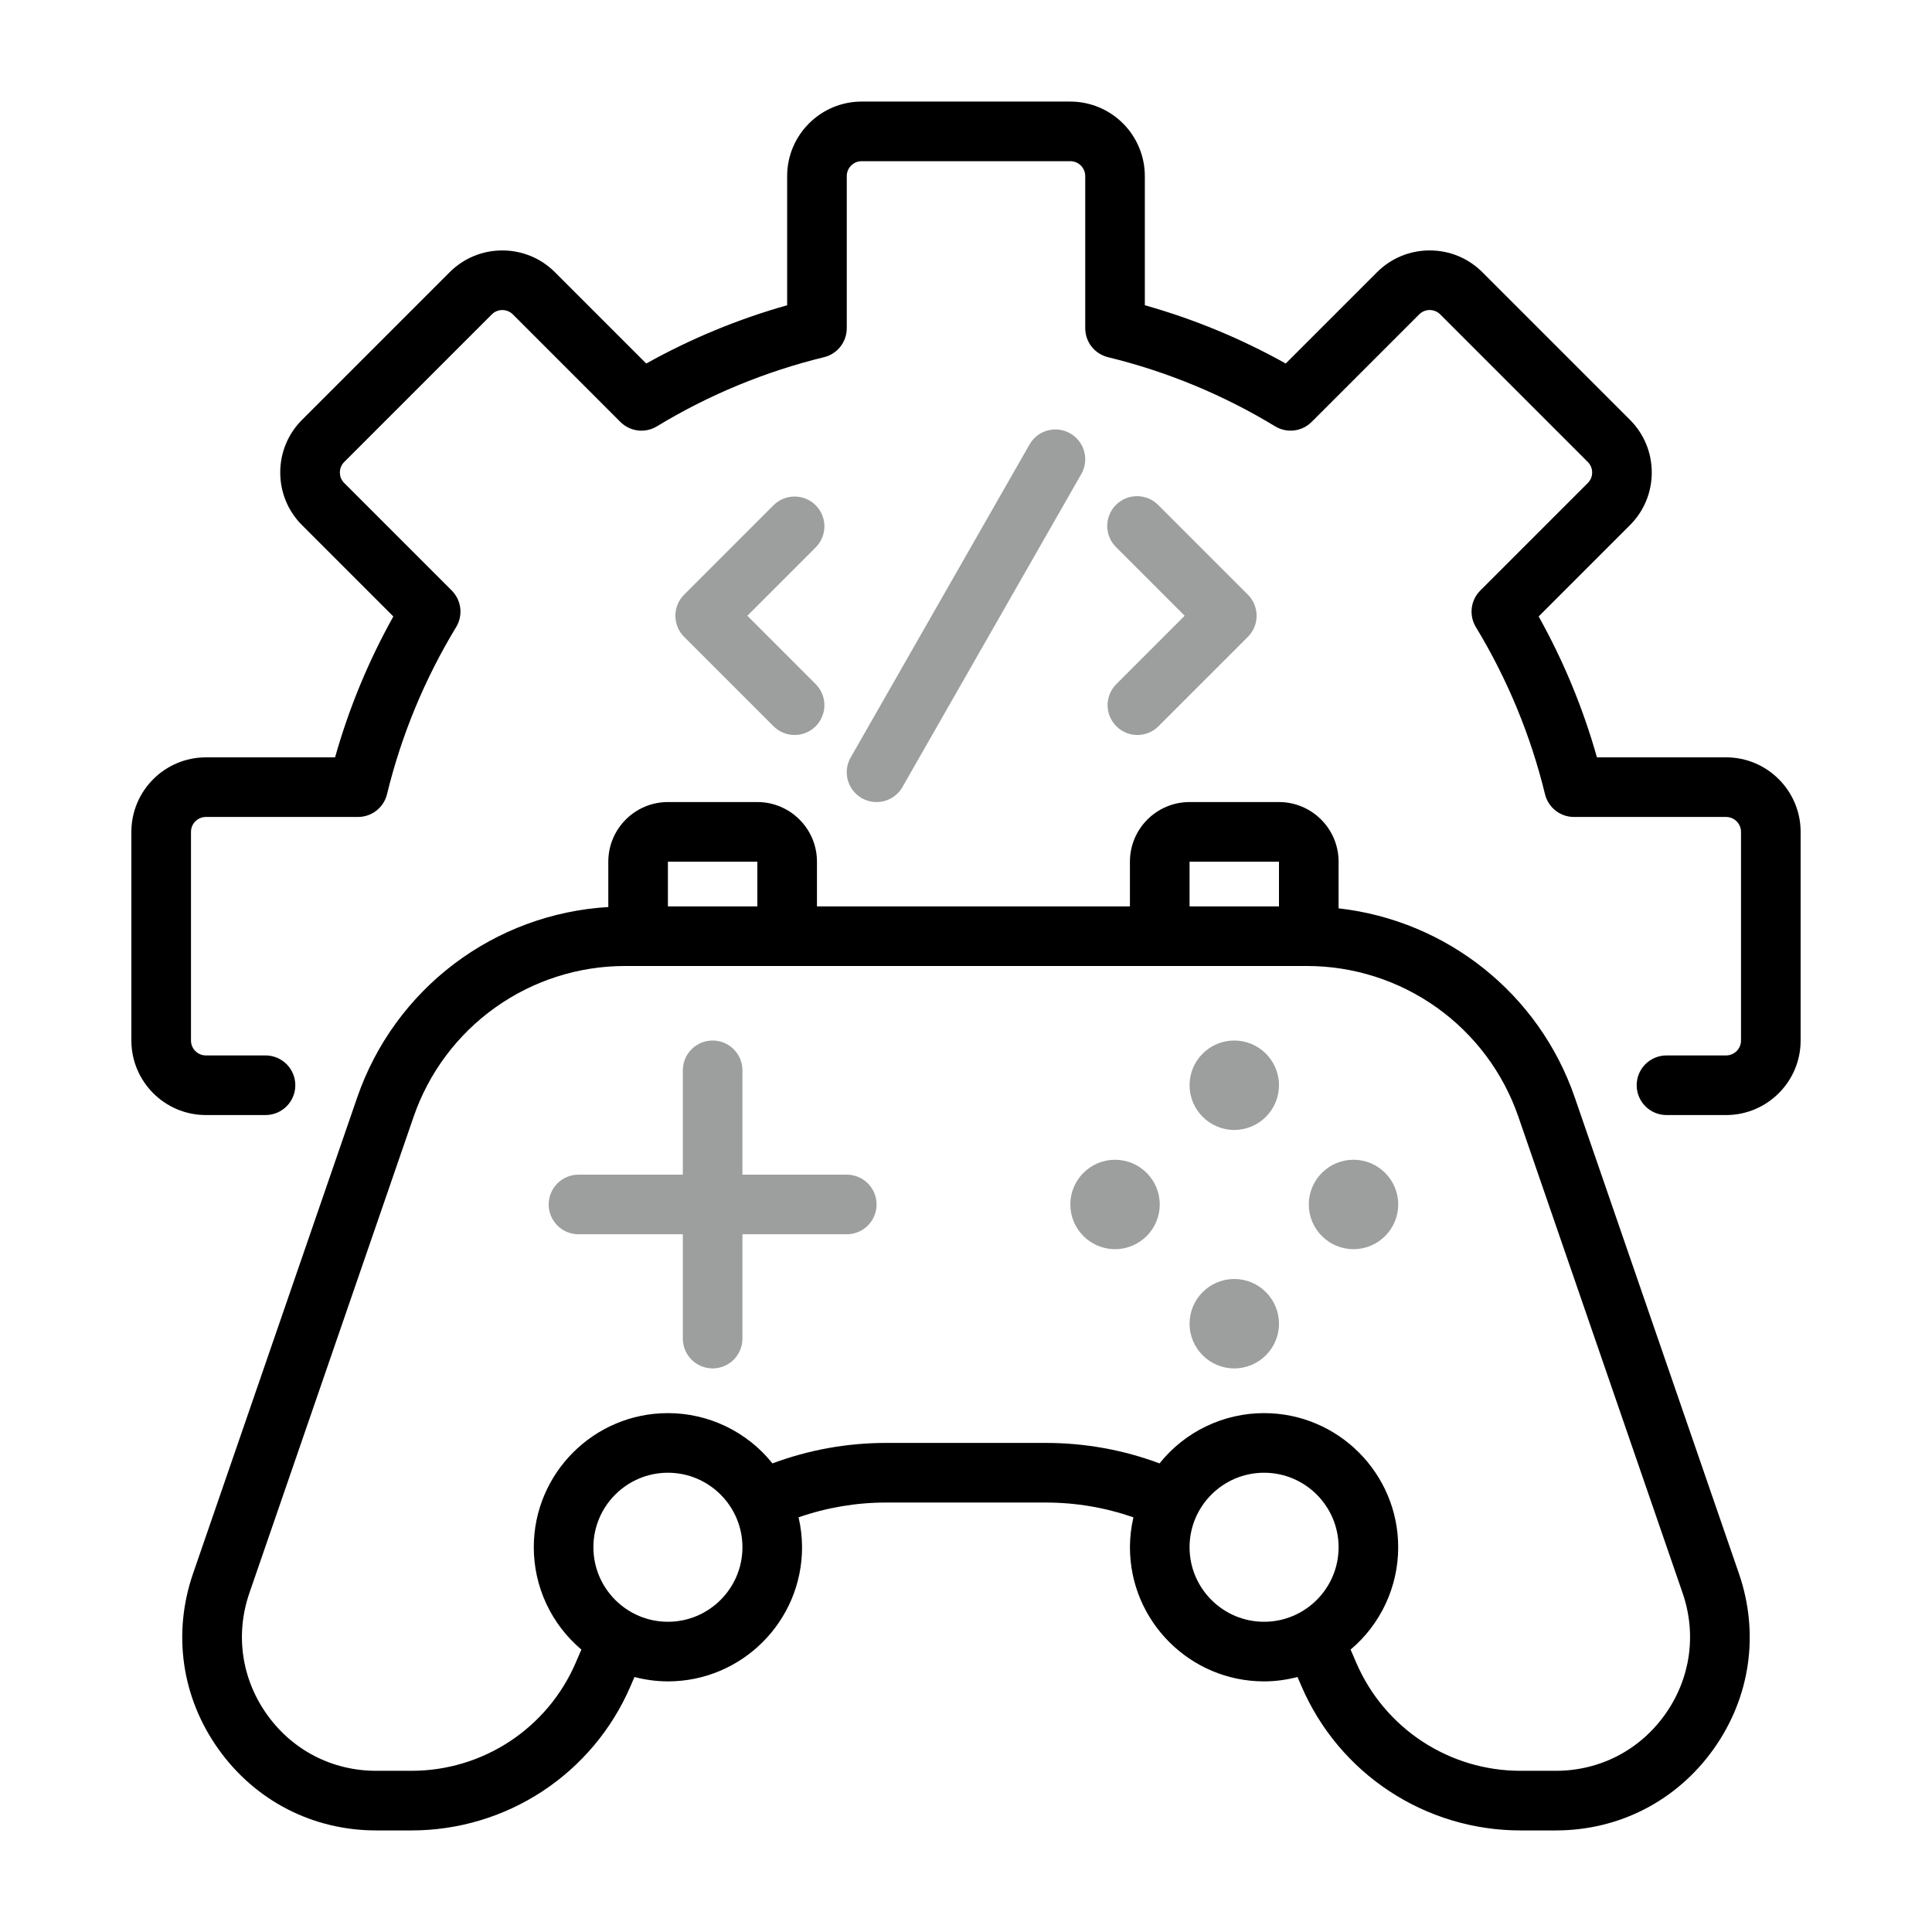 <svg width="250" height="250" viewBox="0 0 250 250" fill="none" xmlns="http://www.w3.org/2000/svg">
<path d="M138.5 13.143H111.5C106.183 13.143 101.857 17.468 101.857 22.785V39.5C95.506 41.291 89.387 43.822 83.626 47.041L71.816 35.23C69.995 33.41 67.573 32.407 64.996 32.407C62.42 32.407 59.999 33.41 58.179 35.23L39.088 54.321C37.267 56.142 36.263 58.564 36.263 61.141C36.263 63.717 37.265 66.138 39.088 67.96L50.898 79.771C47.68 85.531 45.149 91.65 43.358 98.002H26.643C21.326 98.002 17 102.327 17 107.645V134.645C17 139.962 21.326 144.287 26.643 144.287H34.357C35.38 144.287 36.361 143.881 37.085 143.158C37.808 142.434 38.214 141.453 38.214 140.43C38.214 139.407 37.808 138.426 37.085 137.703C36.361 136.979 35.38 136.573 34.357 136.573H26.643C25.58 136.573 24.714 135.709 24.714 134.645V107.643C24.714 106.578 25.58 105.714 26.643 105.714H46.33C47.193 105.714 48.032 105.424 48.712 104.891C49.391 104.358 49.872 103.612 50.077 102.773C51.934 95.148 54.952 87.854 59.024 81.146C59.472 80.407 59.66 79.54 59.556 78.682C59.453 77.825 59.065 77.026 58.455 76.415L44.544 62.504C44.052 62.013 43.979 61.44 43.979 61.141C43.979 60.842 44.052 60.269 44.544 59.777L63.637 40.684C63.816 40.505 64.028 40.363 64.263 40.266C64.497 40.169 64.748 40.119 65.001 40.119C65.255 40.119 65.506 40.169 65.74 40.266C65.974 40.363 66.186 40.505 66.366 40.684L80.276 54.597C80.887 55.208 81.686 55.596 82.543 55.7C83.401 55.803 84.269 55.615 85.007 55.166C91.716 51.094 99.01 48.077 106.634 46.219C107.472 46.013 108.217 45.532 108.749 44.852C109.282 44.173 109.571 43.335 109.571 42.472V22.785C109.571 21.721 110.437 20.857 111.5 20.857H138.5C139.563 20.857 140.429 21.721 140.429 22.785V42.472C140.429 43.336 140.719 44.174 141.252 44.853C141.785 45.532 142.531 46.013 143.37 46.218C150.995 48.074 158.289 51.091 164.997 55.164C165.735 55.613 166.603 55.801 167.46 55.698C168.318 55.594 169.117 55.206 169.727 54.595L183.638 40.684C183.817 40.505 184.03 40.362 184.264 40.264C184.498 40.167 184.749 40.117 185.003 40.117C185.256 40.117 185.507 40.167 185.742 40.264C185.976 40.362 186.188 40.505 186.367 40.684L205.458 59.777C205.638 59.956 205.781 60.169 205.878 60.403C205.975 60.637 206.025 60.888 206.025 61.142C206.025 61.395 205.975 61.647 205.878 61.881C205.781 62.115 205.638 62.327 205.458 62.506L191.547 76.417C190.936 77.028 190.548 77.826 190.445 78.684C190.342 79.542 190.53 80.409 190.978 81.148C195.05 87.856 198.068 95.15 199.925 102.775C200.13 103.614 200.611 104.36 201.29 104.893C201.97 105.426 202.809 105.716 203.672 105.716H223.357C224.42 105.716 225.286 106.58 225.286 107.645V134.645C225.286 135.709 224.42 136.573 223.357 136.573H215.643C214.62 136.573 213.639 136.979 212.915 137.703C212.192 138.426 211.786 139.407 211.786 140.43C211.786 141.453 212.192 142.434 212.915 143.158C213.639 143.881 214.62 144.287 215.643 144.287H223.357C228.674 144.287 233 139.962 233 134.645V107.643C233 102.326 228.674 98 223.357 98H206.642C204.851 91.648 202.32 85.53 199.102 79.769L210.912 67.958C212.735 66.138 213.737 63.715 213.737 61.139C213.737 58.562 212.733 56.142 210.912 54.319L191.821 35.229C190.001 33.408 187.578 32.405 185.002 32.405C182.425 32.405 180.005 33.408 178.182 35.229L166.372 47.039C160.611 43.82 154.492 41.289 148.141 39.498V22.785C148.139 20.229 147.123 17.778 145.315 15.97C143.507 14.162 141.056 13.145 138.5 13.143Z" fill="black"/>
<path d="M144.452 93.977C145.204 94.731 146.191 95.107 147.179 95.107C148.166 95.107 149.153 94.731 149.906 93.977L161.477 82.406C162.2 81.682 162.606 80.701 162.606 79.679C162.606 78.656 162.2 77.675 161.477 76.952L149.906 65.38C149.55 65.012 149.124 64.718 148.654 64.516C148.183 64.314 147.677 64.207 147.165 64.203C146.653 64.198 146.145 64.296 145.671 64.49C145.197 64.684 144.766 64.97 144.404 65.332C144.042 65.695 143.755 66.125 143.561 66.599C143.367 67.073 143.27 67.581 143.274 68.093C143.279 68.606 143.385 69.112 143.587 69.582C143.789 70.053 144.083 70.478 144.452 70.834L153.294 79.679L144.452 88.523C143.728 89.246 143.322 90.227 143.322 91.25C143.322 92.273 143.728 93.254 144.452 93.977ZM105.548 65.38C104.825 64.657 103.844 64.251 102.821 64.251C101.799 64.251 100.818 64.657 100.094 65.38L88.523 76.952C87.8 77.675 87.394 78.656 87.394 79.679C87.394 80.701 87.8 81.682 88.523 82.406L100.094 93.977C100.847 94.731 101.834 95.107 102.821 95.107C103.809 95.107 104.796 94.731 105.548 93.977C106.272 93.254 106.678 92.273 106.678 91.25C106.678 90.227 106.272 89.246 105.548 88.523L96.706 79.679L105.548 70.834C106.272 70.111 106.678 69.13 106.678 68.107C106.678 67.085 106.272 66.104 105.548 65.38ZM113.425 103.786C114.763 103.786 116.065 103.088 116.777 101.842L139.919 61.342C140.427 60.454 140.561 59.4 140.292 58.413C140.023 57.426 139.373 56.586 138.485 56.079C137.596 55.571 136.543 55.437 135.556 55.706C134.569 55.975 133.729 56.625 133.222 57.514L110.079 98.014C109.743 98.6 109.568 99.264 109.57 99.94C109.572 100.615 109.751 101.279 110.09 101.863C110.429 102.448 110.915 102.933 111.5 103.27C112.086 103.608 112.749 103.785 113.425 103.786ZM109.571 152H96.071V138.5C96.071 137.477 95.665 136.496 94.942 135.773C94.218 135.049 93.237 134.643 92.214 134.643C91.191 134.643 90.21 135.049 89.487 135.773C88.763 136.496 88.357 137.477 88.357 138.5V152H74.857C73.834 152 72.853 152.406 72.13 153.13C71.406 153.853 71 154.834 71 155.857C71 156.88 71.406 157.861 72.13 158.585C72.853 159.308 73.834 159.714 74.857 159.714H88.357V173.214C88.357 174.237 88.763 175.218 89.487 175.942C90.21 176.665 91.191 177.072 92.214 177.072C93.237 177.072 94.218 176.665 94.942 175.942C95.665 175.218 96.071 174.237 96.071 173.214V159.714H109.571C110.594 159.714 111.575 159.308 112.299 158.585C113.022 157.861 113.429 156.88 113.429 155.857C113.429 154.834 113.022 153.853 112.299 153.13C111.575 152.406 110.594 152 109.571 152ZM144.286 150.072C141.096 150.072 138.5 152.667 138.5 155.857C138.5 159.047 141.096 161.643 144.286 161.643C147.476 161.643 150.071 159.047 150.071 155.857C150.071 152.667 147.476 150.072 144.286 150.072ZM175.143 161.643C178.333 161.643 180.929 159.047 180.929 155.857C180.929 152.667 178.333 150.072 175.143 150.072C171.953 150.072 169.357 152.667 169.357 155.857C169.357 159.047 171.953 161.643 175.143 161.643ZM159.714 146.214C162.904 146.214 165.5 143.619 165.5 140.429C165.5 137.239 162.904 134.643 159.714 134.643C156.524 134.643 153.929 137.239 153.929 140.429C153.929 143.619 156.524 146.214 159.714 146.214ZM159.714 177.072C162.904 177.072 165.5 174.476 165.5 171.286C165.5 168.096 162.904 165.5 159.714 165.5C156.524 165.5 153.929 168.096 153.929 171.286C153.929 174.476 156.524 177.072 159.714 177.072Z" fill="#9D9E9E"/>
<path d="M163.571 217.571C165.068 217.571 166.512 217.361 167.897 217.004L168.423 218.223C170.808 223.758 174.762 228.473 179.798 231.785C184.833 235.096 190.729 236.86 196.756 236.857H201.315C209.523 236.857 216.964 233.023 221.729 226.34C226.495 219.656 227.692 211.372 225.015 203.612L203.764 141.982C199.12 128.515 187.132 119.102 173.212 117.54V111.499C173.212 107.245 169.752 103.785 165.498 103.785H153.926C149.672 103.785 146.212 107.245 146.212 111.499V117.285H105.714V111.499C105.714 107.245 102.254 103.785 98 103.785H86.428C82.174 103.785 78.714 107.245 78.714 111.499V117.37C71.472 117.796 64.519 120.363 58.736 124.744C52.954 129.126 48.602 135.125 46.233 141.982L24.982 203.612C22.305 211.372 23.503 219.656 28.268 226.34C33.034 233.023 40.474 236.857 48.682 236.857H53.241C59.268 236.86 65.164 235.096 70.2 231.785C75.235 228.473 79.189 223.758 81.574 218.223L82.1 217.004C83.513 217.375 84.968 217.565 86.428 217.571C95.998 217.571 103.785 209.785 103.785 200.214C103.782 198.911 103.631 197.612 103.334 196.343C106.979 195.074 110.812 194.426 114.672 194.428H135.327C139.229 194.428 143.026 195.08 146.665 196.343C146.369 197.612 146.217 198.911 146.214 200.214C146.214 209.785 154.001 217.571 163.571 217.571ZM153.928 200.214C153.928 194.897 158.254 190.571 163.571 190.571C168.888 190.571 173.214 194.897 173.214 200.214C173.214 205.531 168.888 209.857 163.571 209.857C158.254 209.857 153.928 205.531 153.928 200.214ZM153.928 111.499H165.5V117.285H153.928V111.499ZM98 111.499V117.285H86.428V111.499H98ZM86.428 209.857C81.111 209.857 76.785 205.531 76.785 200.214C76.785 194.897 81.111 190.571 86.428 190.571C91.745 190.571 96.071 194.897 96.071 200.214C96.071 205.531 91.745 209.857 86.428 209.857ZM135.327 186.714H114.672C109.596 186.714 104.663 187.612 99.953 189.362C98.331 187.333 96.273 185.694 93.932 184.568C91.591 183.442 89.026 182.857 86.428 182.857C76.859 182.857 69.071 190.642 69.071 200.214C69.072 202.736 69.623 205.228 70.687 207.515C71.751 209.802 73.302 211.828 75.231 213.453L74.492 215.168C72.703 219.319 69.737 222.855 65.96 225.339C62.184 227.822 57.762 229.145 53.241 229.142H48.682C42.999 229.142 37.847 226.489 34.55 221.862C31.252 217.235 30.421 211.5 32.274 206.127L53.525 144.497C55.49 138.807 59.18 133.87 64.082 130.376C68.984 126.881 74.854 125.002 80.874 124.999H169.125C175.146 125.002 181.015 126.881 185.917 130.376C190.819 133.87 194.51 138.807 196.474 144.497L217.725 206.127C219.577 211.498 218.747 217.233 215.45 221.86C212.152 226.487 206.999 229.142 201.315 229.142H196.756C192.236 229.144 187.814 227.822 184.037 225.338C180.261 222.854 177.294 219.319 175.505 215.168L174.766 213.455C176.695 211.83 178.246 209.803 179.31 207.515C180.374 205.228 180.926 202.736 180.926 200.214C180.926 190.642 173.139 182.857 163.569 182.857C160.971 182.857 158.407 183.442 156.066 184.568C153.724 185.694 151.666 187.333 150.044 189.362C145.336 187.606 140.352 186.71 135.327 186.714Z" fill="black"/>
</svg>
